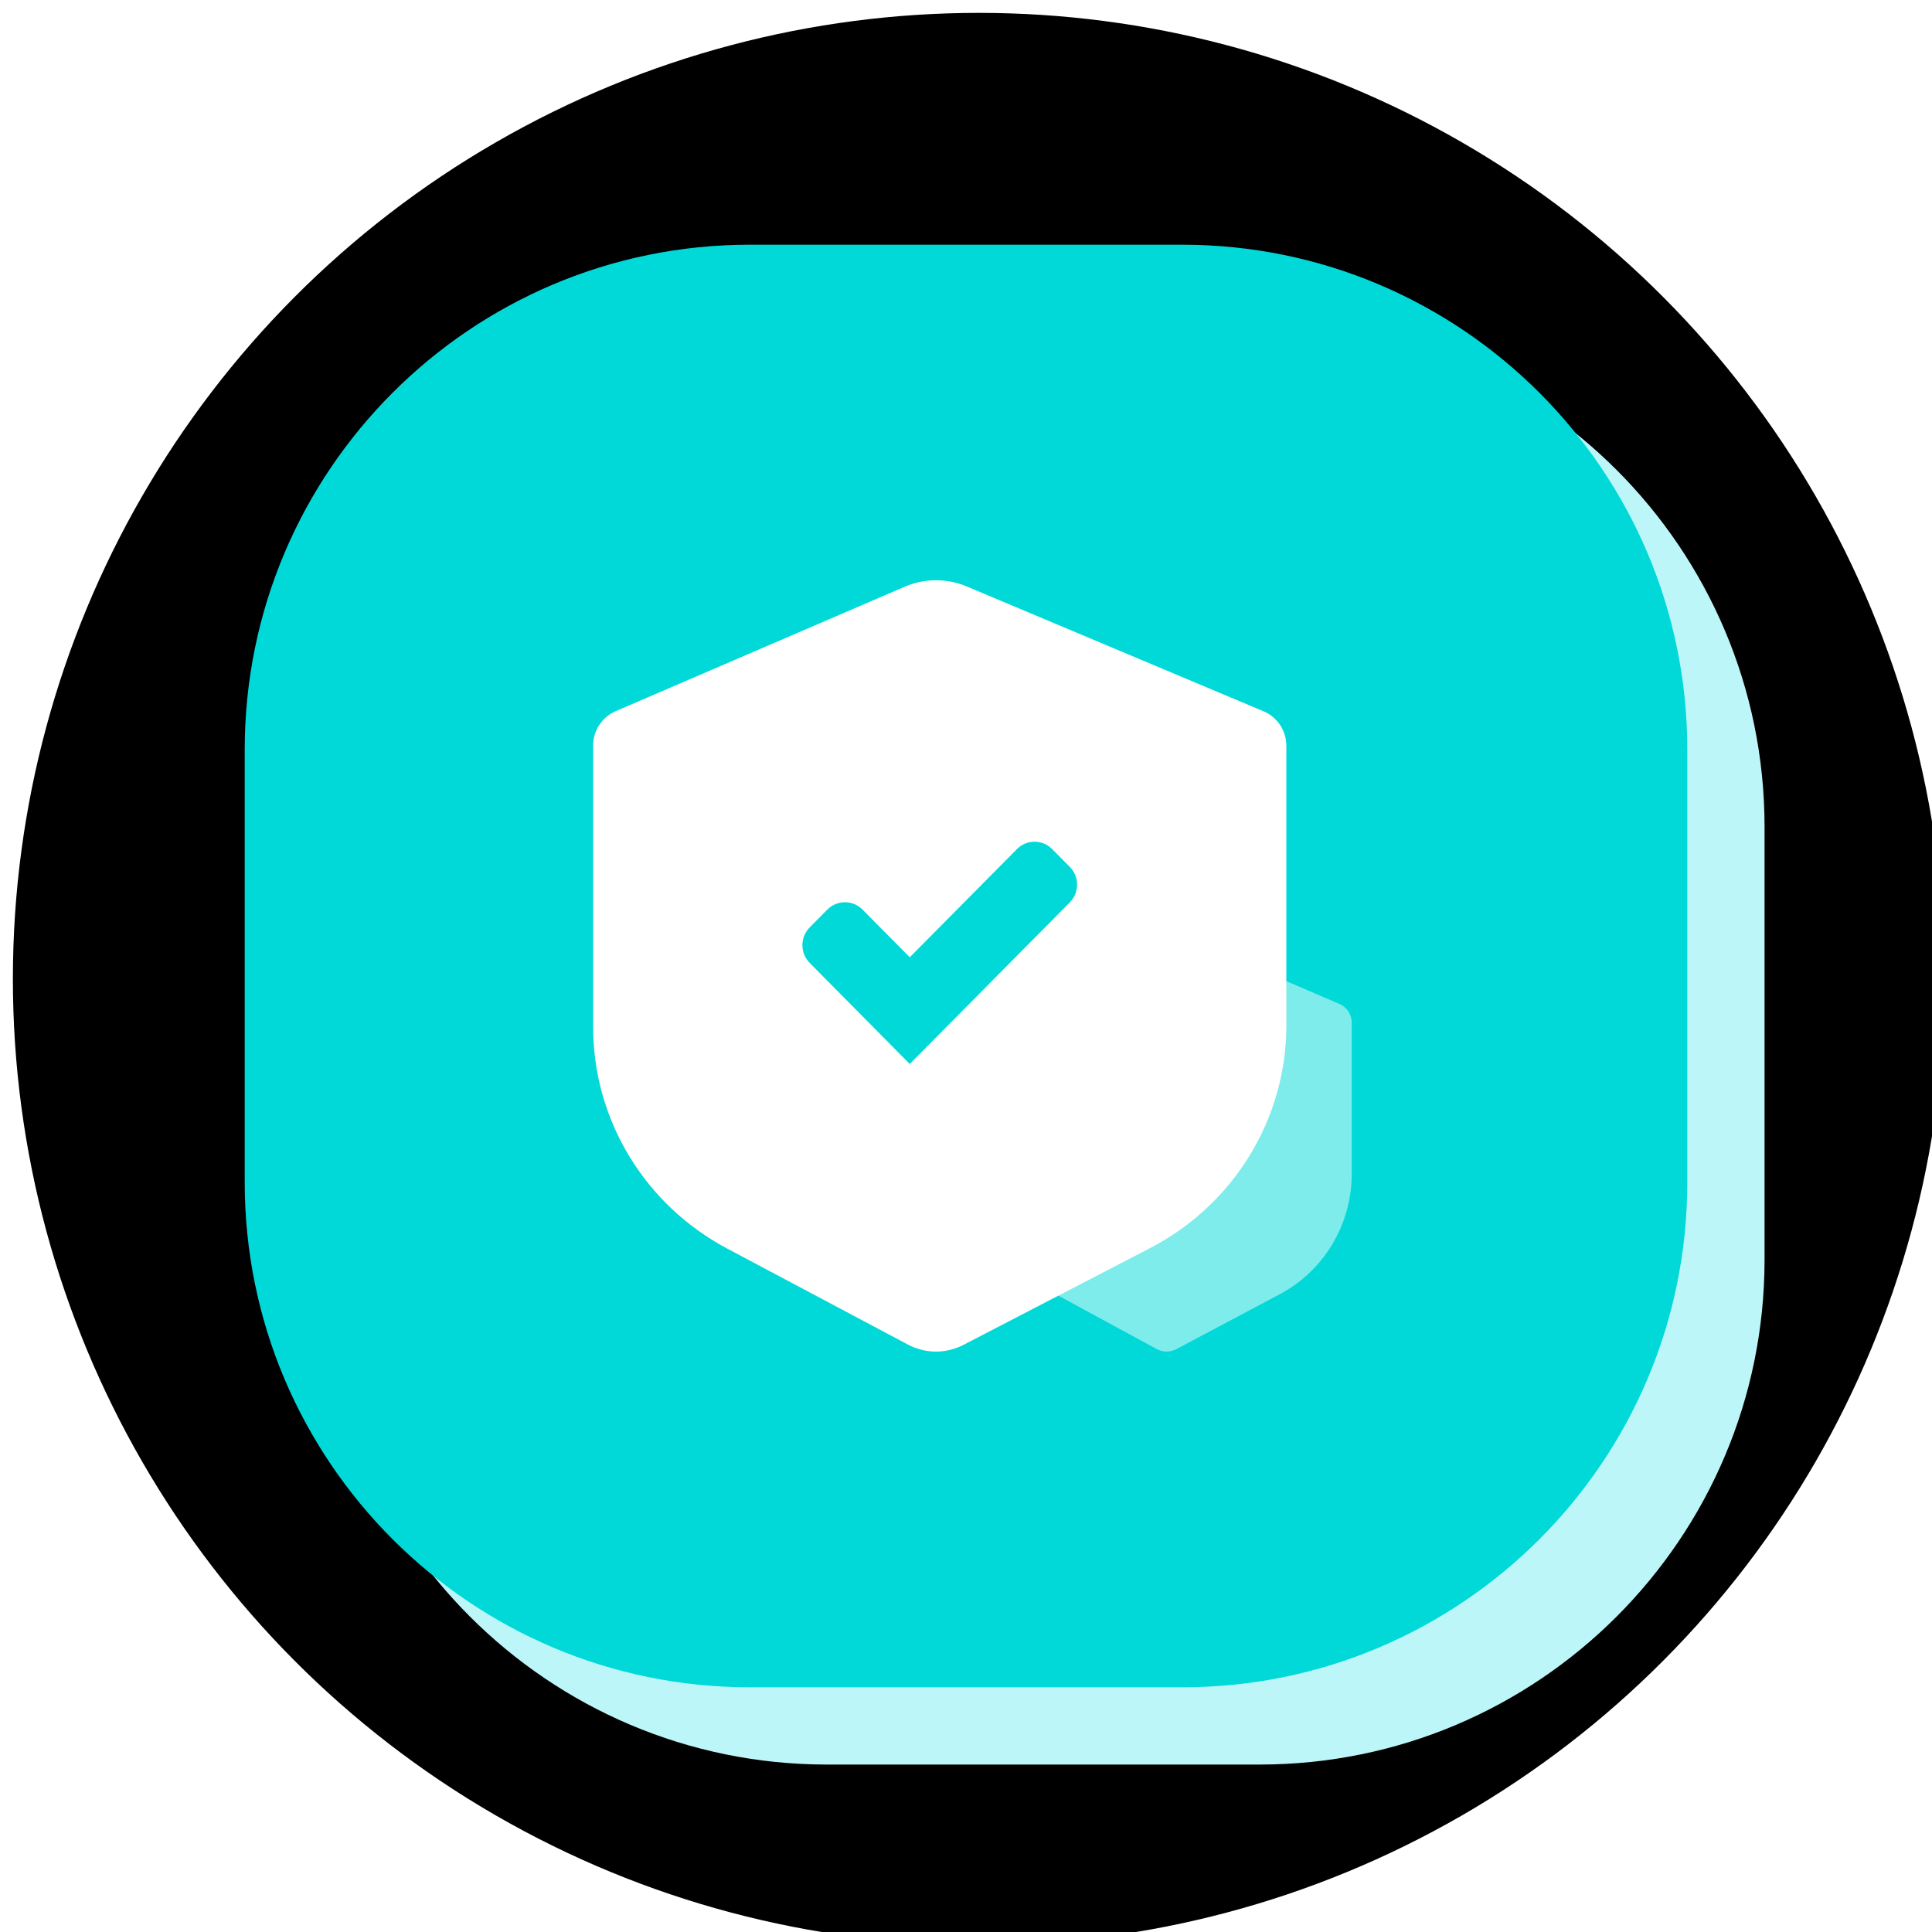 <?xml version="1.0" encoding="UTF-8"?>
<svg width="150px" height="150px" viewBox="0 0 150 150" version="1.1" xmlns="http://www.w3.org/2000/svg" xmlns:xlink="http://www.w3.org/1999/xlink">
    <!-- Generator: Sketch 54.1 (76490) - https://sketchapp.com -->
    <title>科学</title>
    <desc>Created with Sketch.</desc>
    <defs>
        <circle id="path-1" cx="75" cy="75" r="75"></circle>
        <filter x="-2.0%" y="-2.0%" width="104.0%" height="104.0%" filterUnits="objectBoundingBox" id="filter-2">
            <feMorphology radius="2" operator="erode" in="SourceAlpha" result="shadowSpreadInner1"></feMorphology>
            <feGaussianBlur stdDeviation="1.5" in="shadowSpreadInner1" result="shadowBlurInner1"></feGaussianBlur>
            <feOffset dx="1" dy="1" in="shadowBlurInner1" result="shadowOffsetInner1"></feOffset>
            <feComposite in="shadowOffsetInner1" in2="SourceAlpha" operator="arithmetic" k2="-1" k3="1" result="shadowInnerInner1"></feComposite>
            <feColorMatrix values="0 0 0 0 0.71   0 0 0 0 0.945   0 0 0 0 0.953  0 0 0 0.25 0" type="matrix" in="shadowInnerInner1"></feColorMatrix>
        </filter>
        <filter x="-8.0%" y="-8.0%" width="116.1%" height="116.1%" filterUnits="objectBoundingBox" id="filter-3">
            <feGaussianBlur stdDeviation="3" in="SourceGraphic"></feGaussianBlur>
        </filter>
    </defs>
    <g id="Page-1" stroke="none" stroke-width="1" fill="none" fill-rule="evenodd">
        <g id="利润多多" transform="translate(-885, -587)">
            <g id="科学" transform="translate(885, 587)">
                <g>
                    <g id="Mask">
                        <use fill="#FFFFFF" fill-rule="evenodd" xlink:href="#path-1"></use>
                        <use fill="black" fill-opacity="1" filter="url(#filter-2)" xlink:href="#path-1"></use>
                    </g>
                    <g id="免费" transform="translate(19, 19)">
                        <path d="M118,45.2 C118,23.565 100.435,6 78.8,6 L45.2,6 C23.565,6 6,23.565 6,45.2 L6,78.8 C6,100.435 23.565,118 45.2,118 L78.8,118 C100.435,118 118,100.435 118,78.8 L118,45.2 Z" id="Fill-1" fill="#BDF6F8" filter="url(#filter-3)"></path>
                        <path d="M112,39.2 C112,17.565 94.435,0 72.8,0 L39.2,0 C17.565,0 0,17.565 0,39.2 L0,72.8 C0,94.435 17.565,112 39.2,112 L72.8,112 C94.435,112 112,94.435 112,72.8 L112,39.2 Z" id="底色" fill="#00D9D8"></path>
                    </g>
                    <g id="bianzu11" transform="translate(46, 45)" fill="#FFFFFF" fill-rule="nonzero">
                        <path d="M45.327,59.749 C44.85,60.003 44.28,59.998 43.806,59.741 L36.019,55.511 C32.62,53.654 30.509,50.089 30.515,46.217 L30.515,34.383 C30.515,33.76 30.88,33.197 31.446,32.947 L43.293,27.728 C44.104,27.37 45.028,27.366 45.842,27.717 L58.005,32.952 C58.578,33.198 58.948,33.764 58.948,34.392 L58.948,46.146 C58.948,50.066 56.796,53.662 53.354,55.488 L45.327,59.749 L45.327,59.749 Z" id="路径" opacity="0.495"></path>
                        <path d="M43.283,51.906 L28.8,59.417 C27.451,60.116 25.845,60.109 24.502,59.398 L10.47,51.945 C4.052,48.538 0.052,41.936 0.052,34.755 L0.052,12.864 C0.052,11.712 0.743,10.671 1.814,10.209 L24.238,0.554 C25.776,-0.108 27.518,-0.116 29.062,0.533 L52.086,10.218 C53.164,10.665 53.868,11.715 53.871,12.881 L53.871,34.625 C53.871,41.876 49.795,48.528 43.283,51.906 Z M24.634,37.607 L37.058,25.064 C37.812,24.298 37.812,23.069 37.058,22.303 L35.69,20.923 C35.329,20.557 34.837,20.351 34.323,20.351 C33.809,20.351 33.316,20.557 32.956,20.923 L24.635,29.322 L20.969,25.622 C20.608,25.256 20.116,25.05 19.601,25.05 C19.087,25.05 18.594,25.256 18.233,25.622 L16.866,27.003 C16.11,27.768 16.11,28.998 16.866,29.764 L24.634,37.607 Z" id="形状结合"></path>
                    </g>
                </g>
            </g>
        </g>
    </g>
</svg>